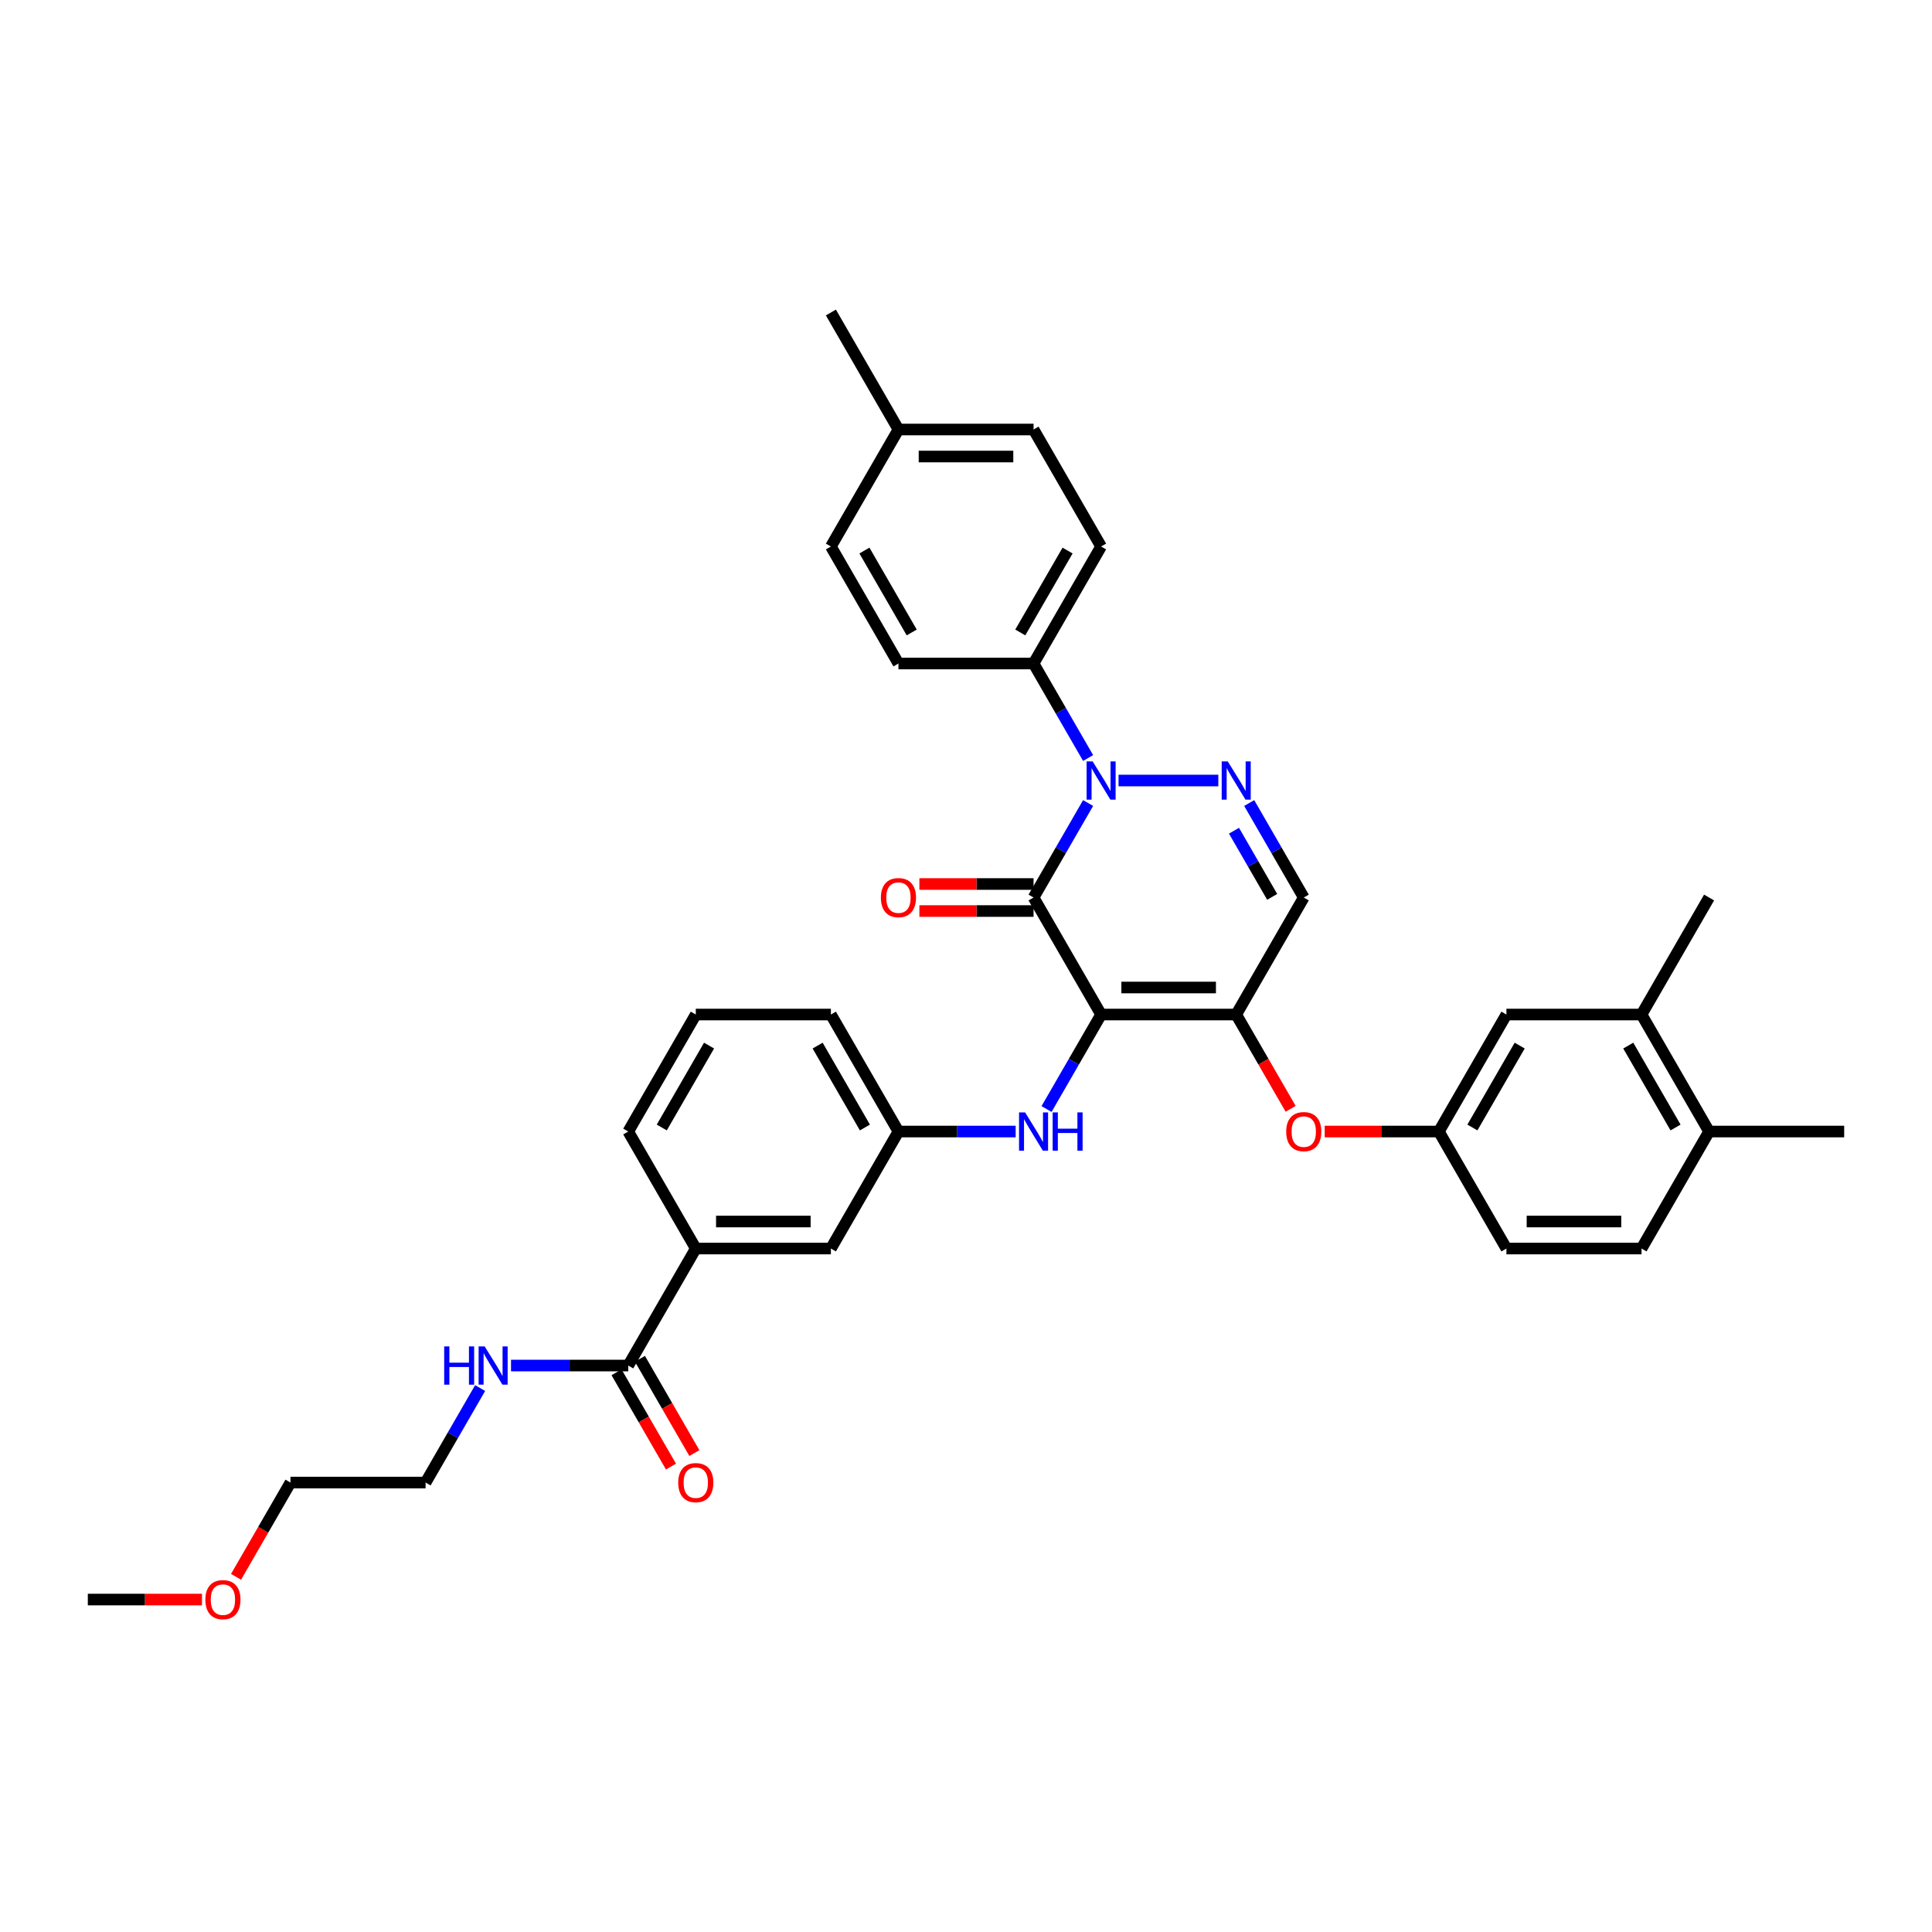 <?xml version='1.0' encoding='iso-8859-1'?>
<svg version='1.1' baseProfile='full'
              xmlns='http://www.w3.org/2000/svg'
                      xmlns:rdkit='http://www.rdkit.org/xml'
                      xmlns:xlink='http://www.w3.org/1999/xlink'
                  xml:space='preserve'
width='1000px' height='1000px' viewBox='0 0 1000 1000'>
<!-- END OF HEADER -->
<rect style='opacity:1.0;fill:#FFFFFF;stroke:none' width='1000' height='1000' x='0' y='0'> </rect>
<path class='bond-0' d='M 122.176,816.164 L 136.263,791.764' style='fill:none;fill-rule:evenodd;stroke:#FF0000;stroke-width:6px;stroke-linecap:butt;stroke-linejoin:miter;stroke-opacity:1' />
<path class='bond-0' d='M 136.263,791.764 L 150.35,767.365' style='fill:none;fill-rule:evenodd;stroke:#000000;stroke-width:6px;stroke-linecap:butt;stroke-linejoin:miter;stroke-opacity:1' />
<path class='bond-1' d='M 104.545,827.926 L 75,827.926' style='fill:none;fill-rule:evenodd;stroke:#FF0000;stroke-width:6px;stroke-linecap:butt;stroke-linejoin:miter;stroke-opacity:1' />
<path class='bond-1' d='M 75,827.926 L 45.455,827.926' style='fill:none;fill-rule:evenodd;stroke:#000000;stroke-width:6px;stroke-linecap:butt;stroke-linejoin:miter;stroke-opacity:1' />
<path class='bond-2' d='M 325.175,706.803 L 294.839,706.803' style='fill:none;fill-rule:evenodd;stroke:#000000;stroke-width:6px;stroke-linecap:butt;stroke-linejoin:miter;stroke-opacity:1' />
<path class='bond-2' d='M 294.839,706.803 L 264.503,706.803' style='fill:none;fill-rule:evenodd;stroke:#0000FF;stroke-width:6px;stroke-linecap:butt;stroke-linejoin:miter;stroke-opacity:1' />
<path class='bond-3' d='M 319.119,710.3 L 333.206,734.699' style='fill:none;fill-rule:evenodd;stroke:#000000;stroke-width:6px;stroke-linecap:butt;stroke-linejoin:miter;stroke-opacity:1' />
<path class='bond-3' d='M 333.206,734.699 L 347.293,759.099' style='fill:none;fill-rule:evenodd;stroke:#FF0000;stroke-width:6px;stroke-linecap:butt;stroke-linejoin:miter;stroke-opacity:1' />
<path class='bond-3' d='M 331.231,703.307 L 345.318,727.706' style='fill:none;fill-rule:evenodd;stroke:#000000;stroke-width:6px;stroke-linecap:butt;stroke-linejoin:miter;stroke-opacity:1' />
<path class='bond-3' d='M 345.318,727.706 L 359.405,752.106' style='fill:none;fill-rule:evenodd;stroke:#FF0000;stroke-width:6px;stroke-linecap:butt;stroke-linejoin:miter;stroke-opacity:1' />
<path class='bond-4' d='M 325.175,706.803 L 360.14,646.242' style='fill:none;fill-rule:evenodd;stroke:#000000;stroke-width:6px;stroke-linecap:butt;stroke-linejoin:miter;stroke-opacity:1' />
<path class='bond-5' d='M 248.518,718.454 L 234.399,742.909' style='fill:none;fill-rule:evenodd;stroke:#0000FF;stroke-width:6px;stroke-linecap:butt;stroke-linejoin:miter;stroke-opacity:1' />
<path class='bond-5' d='M 234.399,742.909 L 220.28,767.365' style='fill:none;fill-rule:evenodd;stroke:#000000;stroke-width:6px;stroke-linecap:butt;stroke-linejoin:miter;stroke-opacity:1' />
<path class='bond-6' d='M 220.28,767.365 L 150.35,767.365' style='fill:none;fill-rule:evenodd;stroke:#000000;stroke-width:6px;stroke-linecap:butt;stroke-linejoin:miter;stroke-opacity:1' />
<path class='bond-7' d='M 639.86,525.12 L 674.825,464.559' style='fill:none;fill-rule:evenodd;stroke:#000000;stroke-width:6px;stroke-linecap:butt;stroke-linejoin:miter;stroke-opacity:1' />
<path class='bond-8' d='M 639.86,525.12 L 569.93,525.12' style='fill:none;fill-rule:evenodd;stroke:#000000;stroke-width:6px;stroke-linecap:butt;stroke-linejoin:miter;stroke-opacity:1' />
<path class='bond-8' d='M 629.371,511.134 L 580.42,511.134' style='fill:none;fill-rule:evenodd;stroke:#000000;stroke-width:6px;stroke-linecap:butt;stroke-linejoin:miter;stroke-opacity:1' />
<path class='bond-9' d='M 639.86,525.12 L 653.947,549.519' style='fill:none;fill-rule:evenodd;stroke:#000000;stroke-width:6px;stroke-linecap:butt;stroke-linejoin:miter;stroke-opacity:1' />
<path class='bond-9' d='M 653.947,549.519 L 668.034,573.919' style='fill:none;fill-rule:evenodd;stroke:#FF0000;stroke-width:6px;stroke-linecap:butt;stroke-linejoin:miter;stroke-opacity:1' />
<path class='bond-10' d='M 674.825,464.559 L 660.706,440.103' style='fill:none;fill-rule:evenodd;stroke:#000000;stroke-width:6px;stroke-linecap:butt;stroke-linejoin:miter;stroke-opacity:1' />
<path class='bond-10' d='M 660.706,440.103 L 646.586,415.648' style='fill:none;fill-rule:evenodd;stroke:#0000FF;stroke-width:6px;stroke-linecap:butt;stroke-linejoin:miter;stroke-opacity:1' />
<path class='bond-10' d='M 658.477,464.215 L 648.594,447.096' style='fill:none;fill-rule:evenodd;stroke:#000000;stroke-width:6px;stroke-linecap:butt;stroke-linejoin:miter;stroke-opacity:1' />
<path class='bond-10' d='M 648.594,447.096 L 638.71,429.977' style='fill:none;fill-rule:evenodd;stroke:#0000FF;stroke-width:6px;stroke-linecap:butt;stroke-linejoin:miter;stroke-opacity:1' />
<path class='bond-11' d='M 630.601,403.997 L 578.957,403.997' style='fill:none;fill-rule:evenodd;stroke:#0000FF;stroke-width:6px;stroke-linecap:butt;stroke-linejoin:miter;stroke-opacity:1' />
<path class='bond-12' d='M 563.204,392.347 L 549.084,367.892' style='fill:none;fill-rule:evenodd;stroke:#0000FF;stroke-width:6px;stroke-linecap:butt;stroke-linejoin:miter;stroke-opacity:1' />
<path class='bond-12' d='M 549.084,367.892 L 534.965,343.436' style='fill:none;fill-rule:evenodd;stroke:#000000;stroke-width:6px;stroke-linecap:butt;stroke-linejoin:miter;stroke-opacity:1' />
<path class='bond-13' d='M 563.204,415.648 L 549.084,440.103' style='fill:none;fill-rule:evenodd;stroke:#0000FF;stroke-width:6px;stroke-linecap:butt;stroke-linejoin:miter;stroke-opacity:1' />
<path class='bond-13' d='M 549.084,440.103 L 534.965,464.559' style='fill:none;fill-rule:evenodd;stroke:#000000;stroke-width:6px;stroke-linecap:butt;stroke-linejoin:miter;stroke-opacity:1' />
<path class='bond-14' d='M 534.965,464.559 L 569.93,525.12' style='fill:none;fill-rule:evenodd;stroke:#000000;stroke-width:6px;stroke-linecap:butt;stroke-linejoin:miter;stroke-opacity:1' />
<path class='bond-15' d='M 534.965,457.566 L 505.42,457.566' style='fill:none;fill-rule:evenodd;stroke:#000000;stroke-width:6px;stroke-linecap:butt;stroke-linejoin:miter;stroke-opacity:1' />
<path class='bond-15' d='M 505.42,457.566 L 475.874,457.566' style='fill:none;fill-rule:evenodd;stroke:#FF0000;stroke-width:6px;stroke-linecap:butt;stroke-linejoin:miter;stroke-opacity:1' />
<path class='bond-15' d='M 534.965,471.552 L 505.42,471.552' style='fill:none;fill-rule:evenodd;stroke:#000000;stroke-width:6px;stroke-linecap:butt;stroke-linejoin:miter;stroke-opacity:1' />
<path class='bond-15' d='M 505.42,471.552 L 475.874,471.552' style='fill:none;fill-rule:evenodd;stroke:#FF0000;stroke-width:6px;stroke-linecap:butt;stroke-linejoin:miter;stroke-opacity:1' />
<path class='bond-16' d='M 569.93,525.12 L 555.811,549.575' style='fill:none;fill-rule:evenodd;stroke:#000000;stroke-width:6px;stroke-linecap:butt;stroke-linejoin:miter;stroke-opacity:1' />
<path class='bond-16' d='M 555.811,549.575 L 541.691,574.031' style='fill:none;fill-rule:evenodd;stroke:#0000FF;stroke-width:6px;stroke-linecap:butt;stroke-linejoin:miter;stroke-opacity:1' />
<path class='bond-17' d='M 685.664,585.681 L 715.21,585.681' style='fill:none;fill-rule:evenodd;stroke:#FF0000;stroke-width:6px;stroke-linecap:butt;stroke-linejoin:miter;stroke-opacity:1' />
<path class='bond-17' d='M 715.21,585.681 L 744.755,585.681' style='fill:none;fill-rule:evenodd;stroke:#000000;stroke-width:6px;stroke-linecap:butt;stroke-linejoin:miter;stroke-opacity:1' />
<path class='bond-18' d='M 525.706,585.681 L 495.371,585.681' style='fill:none;fill-rule:evenodd;stroke:#0000FF;stroke-width:6px;stroke-linecap:butt;stroke-linejoin:miter;stroke-opacity:1' />
<path class='bond-18' d='M 495.371,585.681 L 465.035,585.681' style='fill:none;fill-rule:evenodd;stroke:#000000;stroke-width:6px;stroke-linecap:butt;stroke-linejoin:miter;stroke-opacity:1' />
<path class='bond-19' d='M 465.035,585.681 L 430.07,525.12' style='fill:none;fill-rule:evenodd;stroke:#000000;stroke-width:6px;stroke-linecap:butt;stroke-linejoin:miter;stroke-opacity:1' />
<path class='bond-19' d='M 447.678,583.59 L 423.202,541.197' style='fill:none;fill-rule:evenodd;stroke:#000000;stroke-width:6px;stroke-linecap:butt;stroke-linejoin:miter;stroke-opacity:1' />
<path class='bond-20' d='M 465.035,585.681 L 430.07,646.242' style='fill:none;fill-rule:evenodd;stroke:#000000;stroke-width:6px;stroke-linecap:butt;stroke-linejoin:miter;stroke-opacity:1' />
<path class='bond-21' d='M 430.07,525.12 L 360.14,525.12' style='fill:none;fill-rule:evenodd;stroke:#000000;stroke-width:6px;stroke-linecap:butt;stroke-linejoin:miter;stroke-opacity:1' />
<path class='bond-22' d='M 360.14,525.12 L 325.175,585.681' style='fill:none;fill-rule:evenodd;stroke:#000000;stroke-width:6px;stroke-linecap:butt;stroke-linejoin:miter;stroke-opacity:1' />
<path class='bond-22' d='M 367.007,541.197 L 342.532,583.59' style='fill:none;fill-rule:evenodd;stroke:#000000;stroke-width:6px;stroke-linecap:butt;stroke-linejoin:miter;stroke-opacity:1' />
<path class='bond-23' d='M 849.65,525.12 L 884.615,585.681' style='fill:none;fill-rule:evenodd;stroke:#000000;stroke-width:6px;stroke-linecap:butt;stroke-linejoin:miter;stroke-opacity:1' />
<path class='bond-23' d='M 842.783,541.197 L 867.258,583.59' style='fill:none;fill-rule:evenodd;stroke:#000000;stroke-width:6px;stroke-linecap:butt;stroke-linejoin:miter;stroke-opacity:1' />
<path class='bond-24' d='M 849.65,525.12 L 779.72,525.12' style='fill:none;fill-rule:evenodd;stroke:#000000;stroke-width:6px;stroke-linecap:butt;stroke-linejoin:miter;stroke-opacity:1' />
<path class='bond-25' d='M 849.65,525.12 L 884.615,464.559' style='fill:none;fill-rule:evenodd;stroke:#000000;stroke-width:6px;stroke-linecap:butt;stroke-linejoin:miter;stroke-opacity:1' />
<path class='bond-26' d='M 884.615,585.681 L 849.65,646.242' style='fill:none;fill-rule:evenodd;stroke:#000000;stroke-width:6px;stroke-linecap:butt;stroke-linejoin:miter;stroke-opacity:1' />
<path class='bond-27' d='M 884.615,585.681 L 954.545,585.681' style='fill:none;fill-rule:evenodd;stroke:#000000;stroke-width:6px;stroke-linecap:butt;stroke-linejoin:miter;stroke-opacity:1' />
<path class='bond-28' d='M 849.65,646.242 L 779.72,646.242' style='fill:none;fill-rule:evenodd;stroke:#000000;stroke-width:6px;stroke-linecap:butt;stroke-linejoin:miter;stroke-opacity:1' />
<path class='bond-28' d='M 839.161,632.256 L 790.21,632.256' style='fill:none;fill-rule:evenodd;stroke:#000000;stroke-width:6px;stroke-linecap:butt;stroke-linejoin:miter;stroke-opacity:1' />
<path class='bond-29' d='M 534.965,343.436 L 569.93,282.875' style='fill:none;fill-rule:evenodd;stroke:#000000;stroke-width:6px;stroke-linecap:butt;stroke-linejoin:miter;stroke-opacity:1' />
<path class='bond-29' d='M 528.098,327.359 L 552.573,284.966' style='fill:none;fill-rule:evenodd;stroke:#000000;stroke-width:6px;stroke-linecap:butt;stroke-linejoin:miter;stroke-opacity:1' />
<path class='bond-30' d='M 534.965,343.436 L 465.035,343.436' style='fill:none;fill-rule:evenodd;stroke:#000000;stroke-width:6px;stroke-linecap:butt;stroke-linejoin:miter;stroke-opacity:1' />
<path class='bond-31' d='M 465.035,222.314 L 534.965,222.314' style='fill:none;fill-rule:evenodd;stroke:#000000;stroke-width:6px;stroke-linecap:butt;stroke-linejoin:miter;stroke-opacity:1' />
<path class='bond-31' d='M 475.524,236.3 L 524.476,236.3' style='fill:none;fill-rule:evenodd;stroke:#000000;stroke-width:6px;stroke-linecap:butt;stroke-linejoin:miter;stroke-opacity:1' />
<path class='bond-32' d='M 465.035,222.314 L 430.07,161.752' style='fill:none;fill-rule:evenodd;stroke:#000000;stroke-width:6px;stroke-linecap:butt;stroke-linejoin:miter;stroke-opacity:1' />
<path class='bond-33' d='M 465.035,222.314 L 430.07,282.875' style='fill:none;fill-rule:evenodd;stroke:#000000;stroke-width:6px;stroke-linecap:butt;stroke-linejoin:miter;stroke-opacity:1' />
<path class='bond-34' d='M 569.93,282.875 L 534.965,222.314' style='fill:none;fill-rule:evenodd;stroke:#000000;stroke-width:6px;stroke-linecap:butt;stroke-linejoin:miter;stroke-opacity:1' />
<path class='bond-35' d='M 465.035,343.436 L 430.07,282.875' style='fill:none;fill-rule:evenodd;stroke:#000000;stroke-width:6px;stroke-linecap:butt;stroke-linejoin:miter;stroke-opacity:1' />
<path class='bond-35' d='M 471.902,327.359 L 447.427,284.966' style='fill:none;fill-rule:evenodd;stroke:#000000;stroke-width:6px;stroke-linecap:butt;stroke-linejoin:miter;stroke-opacity:1' />
<path class='bond-36' d='M 779.72,646.242 L 744.755,585.681' style='fill:none;fill-rule:evenodd;stroke:#000000;stroke-width:6px;stroke-linecap:butt;stroke-linejoin:miter;stroke-opacity:1' />
<path class='bond-37' d='M 744.755,585.681 L 779.72,525.12' style='fill:none;fill-rule:evenodd;stroke:#000000;stroke-width:6px;stroke-linecap:butt;stroke-linejoin:miter;stroke-opacity:1' />
<path class='bond-37' d='M 762.112,583.59 L 786.588,541.197' style='fill:none;fill-rule:evenodd;stroke:#000000;stroke-width:6px;stroke-linecap:butt;stroke-linejoin:miter;stroke-opacity:1' />
<path class='bond-38' d='M 325.175,585.681 L 360.14,646.242' style='fill:none;fill-rule:evenodd;stroke:#000000;stroke-width:6px;stroke-linecap:butt;stroke-linejoin:miter;stroke-opacity:1' />
<path class='bond-39' d='M 360.14,646.242 L 430.07,646.242' style='fill:none;fill-rule:evenodd;stroke:#000000;stroke-width:6px;stroke-linecap:butt;stroke-linejoin:miter;stroke-opacity:1' />
<path class='bond-39' d='M 370.629,632.256 L 419.58,632.256' style='fill:none;fill-rule:evenodd;stroke:#000000;stroke-width:6px;stroke-linecap:butt;stroke-linejoin:miter;stroke-opacity:1' />
<path  class='atom-0' d='M 106.294 827.982
Q 106.294 823.227, 108.643 820.569
Q 110.993 817.912, 115.385 817.912
Q 119.776 817.912, 122.126 820.569
Q 124.476 823.227, 124.476 827.982
Q 124.476 832.793, 122.098 835.534
Q 119.72 838.248, 115.385 838.248
Q 111.021 838.248, 108.643 835.534
Q 106.294 832.821, 106.294 827.982
M 115.385 836.01
Q 118.406 836.01, 120.028 833.996
Q 121.678 831.954, 121.678 827.982
Q 121.678 824.094, 120.028 822.136
Q 118.406 820.15, 115.385 820.15
Q 112.364 820.15, 110.713 822.108
Q 109.091 824.066, 109.091 827.982
Q 109.091 831.982, 110.713 833.996
Q 112.364 836.01, 115.385 836.01
' fill='#FF0000'/>
<path  class='atom-2' d='M 229.916 696.901
L 232.601 696.901
L 232.601 705.321
L 242.727 705.321
L 242.727 696.901
L 245.413 696.901
L 245.413 716.706
L 242.727 716.706
L 242.727 707.559
L 232.601 707.559
L 232.601 716.706
L 229.916 716.706
L 229.916 696.901
' fill='#0000FF'/>
<path  class='atom-2' d='M 250.867 696.901
L 257.357 707.391
Q 258 708.426, 259.035 710.3
Q 260.07 712.174, 260.126 712.286
L 260.126 696.901
L 262.755 696.901
L 262.755 716.706
L 260.042 716.706
L 253.077 705.237
Q 252.266 703.894, 251.399 702.356
Q 250.559 700.817, 250.308 700.342
L 250.308 716.706
L 247.734 716.706
L 247.734 696.901
L 250.867 696.901
' fill='#0000FF'/>
<path  class='atom-3' d='M 351.049 767.421
Q 351.049 762.665, 353.399 760.008
Q 355.748 757.351, 360.14 757.351
Q 364.531 757.351, 366.881 760.008
Q 369.231 762.665, 369.231 767.421
Q 369.231 772.232, 366.853 774.973
Q 364.476 777.686, 360.14 777.686
Q 355.776 777.686, 353.399 774.973
Q 351.049 772.26, 351.049 767.421
M 360.14 775.449
Q 363.161 775.449, 364.783 773.435
Q 366.434 771.393, 366.434 767.421
Q 366.434 763.532, 364.783 761.574
Q 363.161 759.588, 360.14 759.588
Q 357.119 759.588, 355.469 761.546
Q 353.846 763.504, 353.846 767.421
Q 353.846 771.421, 355.469 773.435
Q 357.119 775.449, 360.14 775.449
' fill='#FF0000'/>
<path  class='atom-7' d='M 635.483 394.095
L 641.972 404.585
Q 642.615 405.62, 643.65 407.494
Q 644.685 409.368, 644.741 409.48
L 644.741 394.095
L 647.371 394.095
L 647.371 413.899
L 644.657 413.899
L 637.692 402.431
Q 636.881 401.088, 636.014 399.55
Q 635.175 398.011, 634.923 397.536
L 634.923 413.899
L 632.35 413.899
L 632.35 394.095
L 635.483 394.095
' fill='#0000FF'/>
<path  class='atom-8' d='M 565.552 394.095
L 572.042 404.585
Q 572.685 405.62, 573.72 407.494
Q 574.755 409.368, 574.811 409.48
L 574.811 394.095
L 577.441 394.095
L 577.441 413.899
L 574.727 413.899
L 567.762 402.431
Q 566.951 401.088, 566.084 399.55
Q 565.245 398.011, 564.993 397.536
L 564.993 413.899
L 562.42 413.899
L 562.42 394.095
L 565.552 394.095
' fill='#0000FF'/>
<path  class='atom-11' d='M 665.734 585.737
Q 665.734 580.982, 668.084 578.324
Q 670.434 575.667, 674.825 575.667
Q 679.217 575.667, 681.566 578.324
Q 683.916 580.982, 683.916 585.737
Q 683.916 590.548, 681.538 593.289
Q 679.161 596.003, 674.825 596.003
Q 670.462 596.003, 668.084 593.289
Q 665.734 590.576, 665.734 585.737
M 674.825 593.765
Q 677.846 593.765, 679.469 591.751
Q 681.119 589.709, 681.119 585.737
Q 681.119 581.849, 679.469 579.891
Q 677.846 577.905, 674.825 577.905
Q 671.804 577.905, 670.154 579.863
Q 668.531 581.821, 668.531 585.737
Q 668.531 589.737, 670.154 591.751
Q 671.804 593.765, 674.825 593.765
' fill='#FF0000'/>
<path  class='atom-12' d='M 530.587 575.779
L 537.077 586.268
Q 537.72 587.303, 538.755 589.177
Q 539.79 591.052, 539.846 591.164
L 539.846 575.779
L 542.476 575.779
L 542.476 595.583
L 539.762 595.583
L 532.797 584.115
Q 531.986 582.772, 531.119 581.233
Q 530.28 579.695, 530.028 579.219
L 530.028 595.583
L 527.455 595.583
L 527.455 575.779
L 530.587 575.779
' fill='#0000FF'/>
<path  class='atom-12' d='M 544.853 575.779
L 547.538 575.779
L 547.538 584.198
L 557.664 584.198
L 557.664 575.779
L 560.35 575.779
L 560.35 595.583
L 557.664 595.583
L 557.664 586.436
L 547.538 586.436
L 547.538 595.583
L 544.853 595.583
L 544.853 575.779
' fill='#0000FF'/>
<path  class='atom-13' d='M 455.944 464.614
Q 455.944 459.859, 458.294 457.202
Q 460.643 454.545, 465.035 454.545
Q 469.427 454.545, 471.776 457.202
Q 474.126 459.859, 474.126 464.614
Q 474.126 469.426, 471.748 472.167
Q 469.371 474.88, 465.035 474.88
Q 460.671 474.88, 458.294 472.167
Q 455.944 469.454, 455.944 464.614
M 465.035 472.642
Q 468.056 472.642, 469.678 470.628
Q 471.329 468.587, 471.329 464.614
Q 471.329 460.726, 469.678 458.768
Q 468.056 456.782, 465.035 456.782
Q 462.014 456.782, 460.364 458.74
Q 458.741 460.698, 458.741 464.614
Q 458.741 468.614, 460.364 470.628
Q 462.014 472.642, 465.035 472.642
' fill='#FF0000'/>
</svg>
